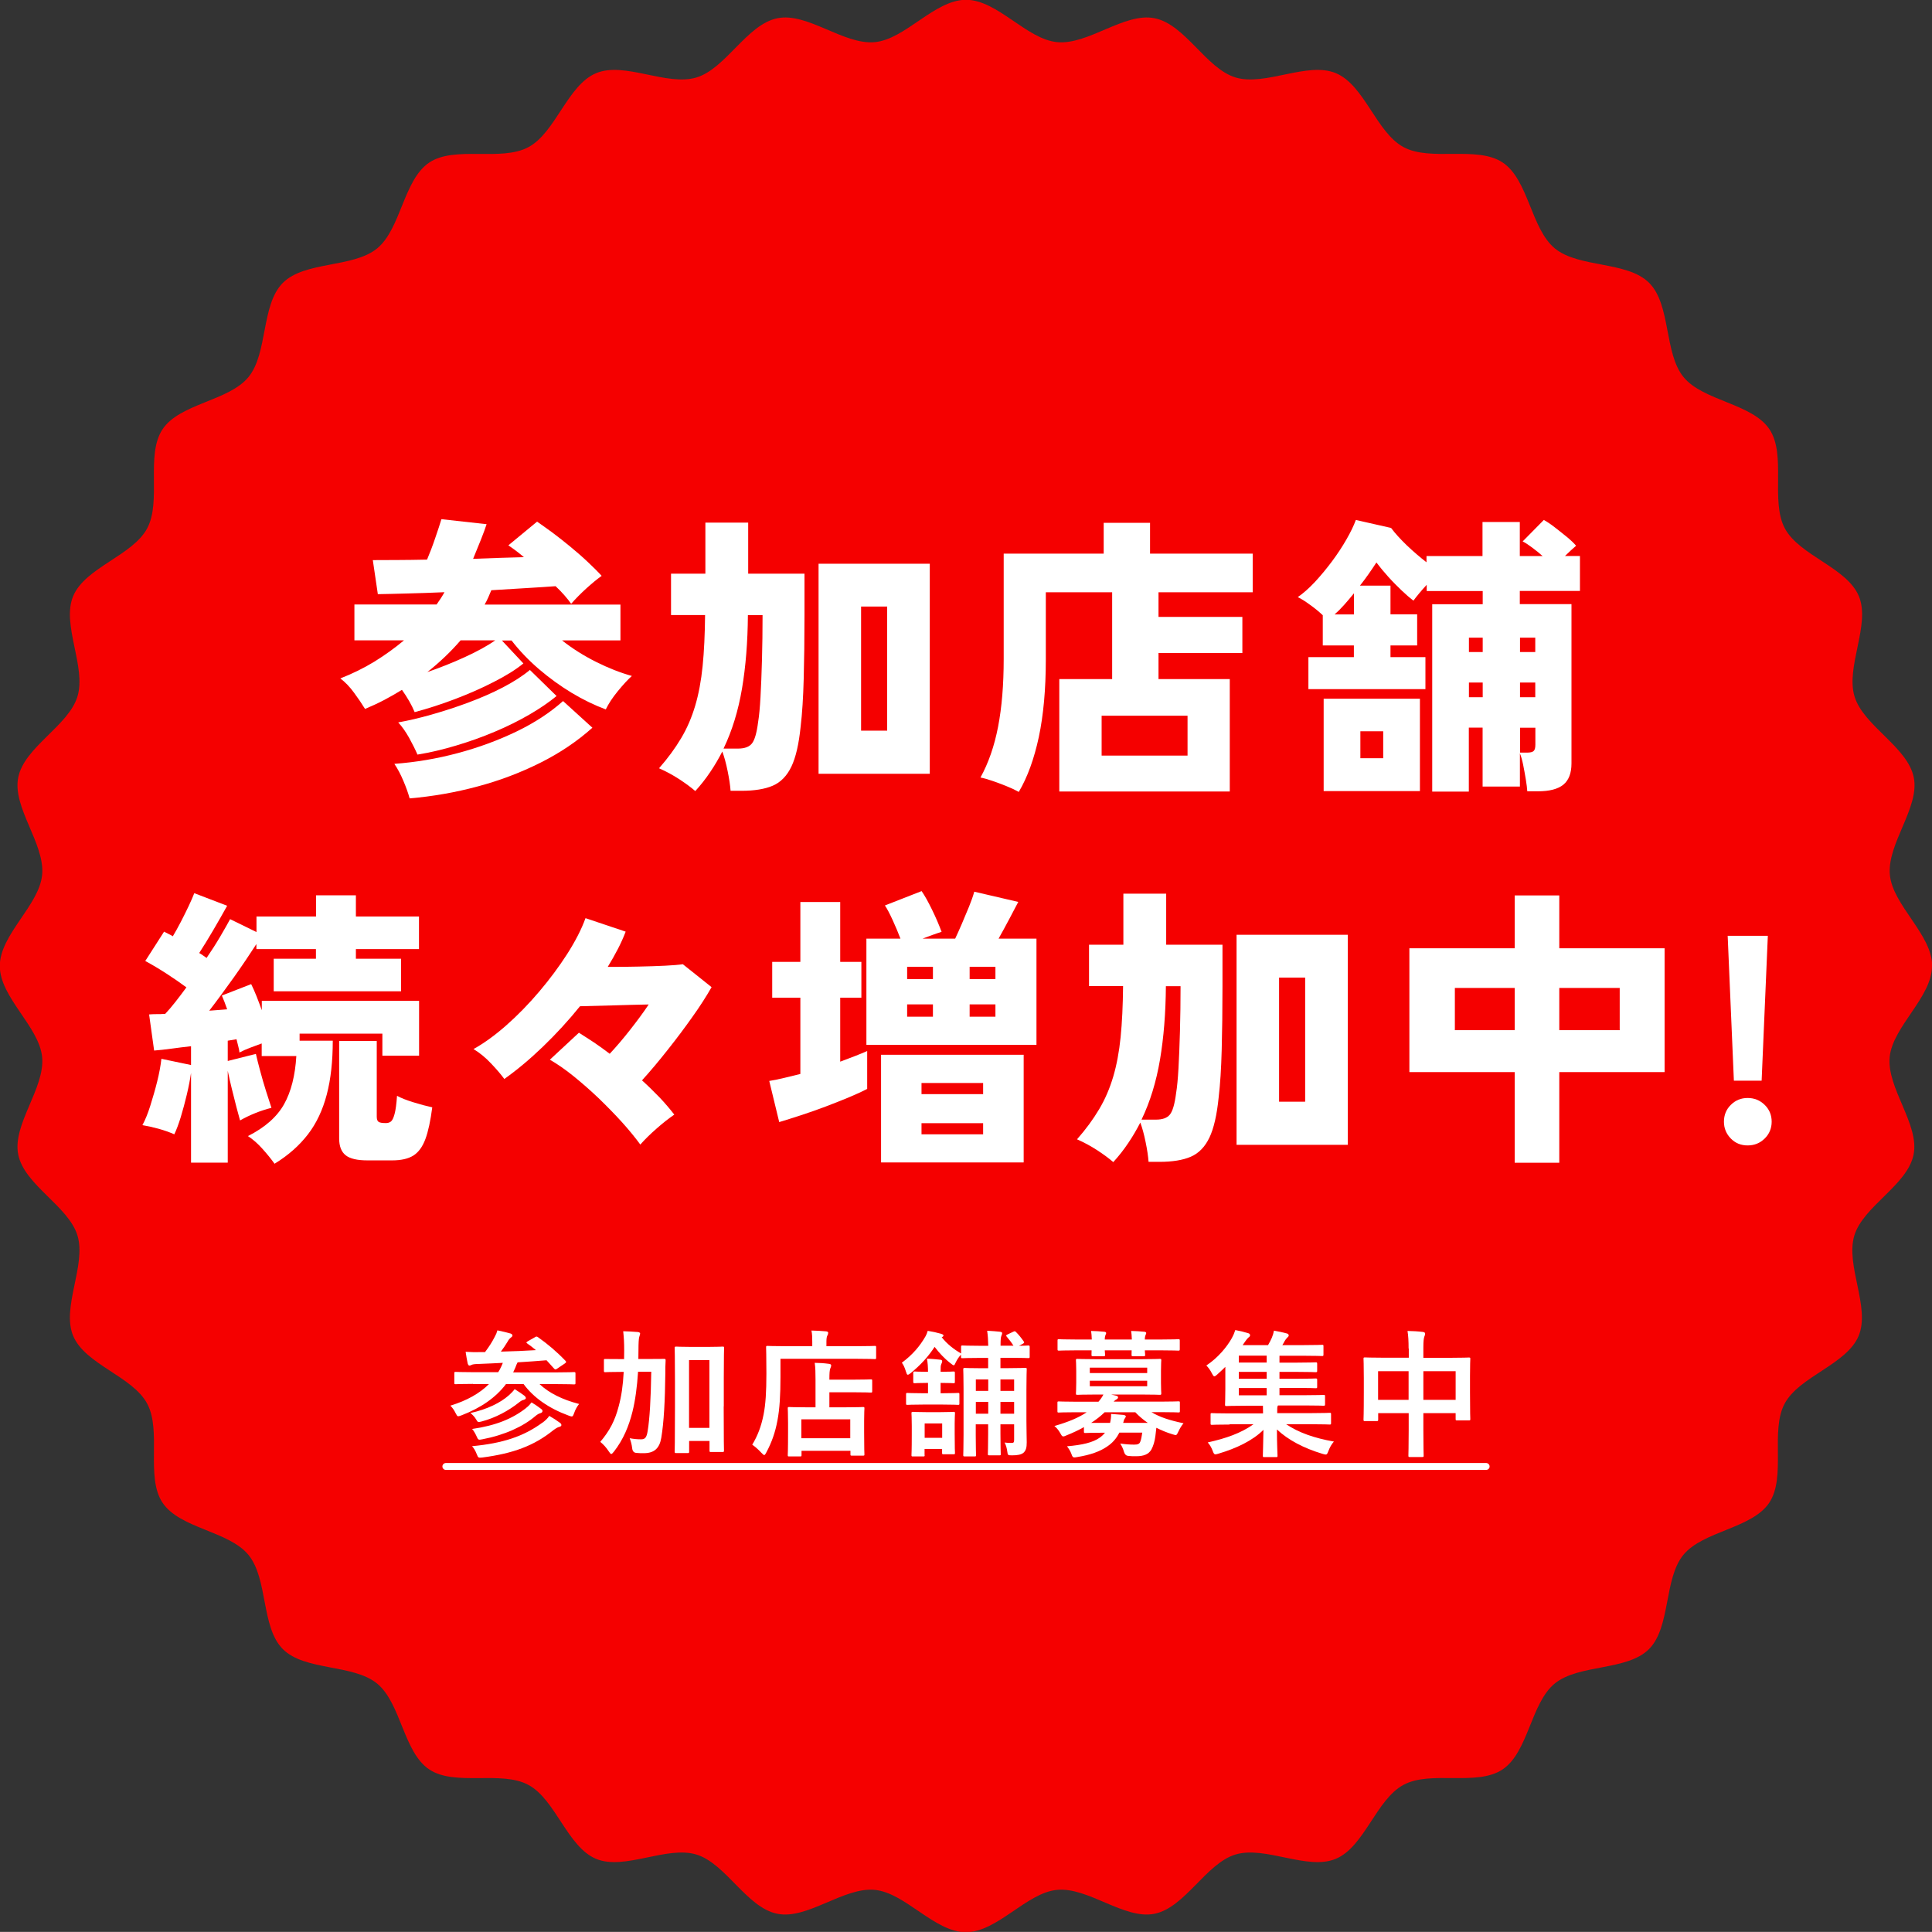 <?xml version="1.0" encoding="UTF-8"?>
<svg id="_レイヤー_1" data-name="レイヤー_1" xmlns="http://www.w3.org/2000/svg" width="196.3" height="196.29" version="1.1" viewBox="0 0 196.3 196.29">
  <rect x="0" y="0" width="196.3" height="196.29" fill="#333333" stroke="none"/>
  <!-- Generator: Adobe Illustrator 29.6.0, SVG Export Plug-In . SVG Version: 2.1.1 Build 207)  -->
  <path d="M196.3,98.15c0,3.18-3.99,6.14-4.3,9.25-.31,3.16,3.04,6.84,2.43,9.9-.61,3.11-5.11,5.24-6.02,8.23-.92,3.03,1.64,7.29.44,10.19-1.21,2.92-6.04,4.12-7.52,6.89-1.49,2.78.18,7.46-1.57,10.08-1.76,2.62-6.72,2.86-8.72,5.29-2,2.43-1.27,7.35-3.5,9.58-2.23,2.23-7.14,1.5-9.58,3.5-2.43,2-2.67,6.96-5.29,8.72-2.61,1.75-7.29.07-10.07,1.57-2.77,1.48-3.97,6.31-6.89,7.52-2.9,1.2-7.16-1.36-10.19-.44-2.99.91-5.12,5.4-8.23,6.02-3.06.61-6.74-2.74-9.9-2.43-3.1.3-6.06,4.3-9.25,4.3s-6.14-3.99-9.25-4.3c-3.16-.31-6.84,3.04-9.9,2.43-3.11-.61-5.24-5.11-8.23-6.02-3.03-.92-7.29,1.64-10.19.44-2.92-1.21-4.12-6.04-6.89-7.52-2.78-1.49-7.46.18-10.07-1.57-2.62-1.75-2.86-6.72-5.29-8.72-2.44-2-7.35-1.27-9.58-3.5-2.23-2.23-1.49-7.14-3.5-9.58-2-2.43-6.96-2.67-8.72-5.29-1.75-2.61-.07-7.29-1.57-10.08-1.48-2.77-6.31-3.97-7.52-6.89-1.2-2.9,1.36-7.16.44-10.19-.91-2.99-5.4-5.12-6.02-8.23-.61-3.06,2.74-6.74,2.43-9.9-.3-3.1-4.3-6.06-4.3-9.25s3.99-6.14,4.3-9.25c.31-3.16-3.04-6.84-2.43-9.9.62-3.11,5.11-5.24,6.02-8.23.92-3.03-1.64-7.29-.44-10.19,1.21-2.92,6.04-4.12,7.52-6.89,1.49-2.78-.18-7.46,1.57-10.08,1.75-2.62,6.72-2.86,8.72-5.29,2-2.43,1.27-7.35,3.5-9.58,2.23-2.23,7.14-1.5,9.58-3.5,2.43-2,2.67-6.96,5.29-8.72,2.61-1.75,7.29-.07,10.08-1.57,2.77-1.48,3.97-6.31,6.89-7.52,2.9-1.2,7.16,1.36,10.19.44,2.99-.91,5.12-5.4,8.23-6.02,3.06-.61,6.74,2.74,9.9,2.43,3.1-.3,6.06-4.3,9.25-4.3s6.14,4,9.25,4.3c3.16.31,6.84-3.04,9.9-2.43,3.11.61,5.24,5.11,8.23,6.02,3.03.92,7.29-1.64,10.19-.44,2.92,1.21,4.12,6.04,6.89,7.52,2.78,1.49,7.46-.18,10.08,1.57,2.62,1.76,2.86,6.72,5.29,8.72,2.43,2,7.35,1.27,9.58,3.5,2.23,2.23,1.5,7.14,3.5,9.58,2,2.43,6.96,2.67,8.72,5.29,1.75,2.61.08,7.29,1.57,10.08,1.48,2.77,6.31,3.97,7.52,6.89,1.2,2.9-1.36,7.16-.44,10.19.91,2.99,5.4,5.12,6.02,8.23.61,3.06-2.74,6.74-2.43,9.9.3,3.1,4.3,6.06,4.3,9.25" fill="#f50000"/>
  <g>
    <path d="M42.12,72.33c-.3-.72-.73-1.46-1.28-2.24-.58.36-1.18.7-1.8,1.03-.63.33-1.28.63-1.95.91-.32-.52-.69-1.07-1.12-1.65-.43-.59-.89-1.07-1.39-1.45,1.23-.48,2.39-1.05,3.47-1.71,1.08-.67,2.08-1.39,3-2.16h-5.04v-3.64h8.35c.3-.42.57-.83.8-1.25-1.33.06-2.59.1-3.77.13s-2.18.06-3,.07l-.51-3.46c.71,0,1.55,0,2.5-.01.95,0,1.96-.02,3.01-.04.28-.66.56-1.39.83-2.19.28-.81.49-1.45.63-1.92l4.59.51c-.12.38-.31.9-.58,1.58-.27.68-.53,1.32-.79,1.94.93-.04,1.84-.07,2.73-.1s1.69-.05,2.43-.07c-.28-.24-.55-.46-.82-.66-.27-.2-.52-.38-.76-.54l2.92-2.41c.44.3.95.67,1.54,1.1.59.44,1.19.91,1.82,1.43.63.52,1.22,1.03,1.77,1.55s1.03.99,1.43,1.43c-.5.36-1.02.79-1.58,1.3-.56.51-1.06,1.02-1.52,1.54-.18-.26-.4-.54-.67-.85-.27-.31-.57-.62-.91-.94-.79.06-1.76.12-2.91.19-1.14.07-2.35.14-3.62.22-.1.24-.2.48-.31.73s-.23.49-.37.73h13.8v3.64h-5.93c1.05.83,2.21,1.56,3.47,2.19s2.47,1.1,3.62,1.42c-.42.38-.89.89-1.43,1.55-.54.66-.94,1.27-1.22,1.85-1.13-.42-2.29-.98-3.46-1.68-1.17-.71-2.29-1.52-3.35-2.43-1.06-.91-1.98-1.88-2.76-2.89h-.98l2.18,2.33c-.79.64-1.8,1.27-3.03,1.89-1.22.63-2.53,1.2-3.92,1.73-1.39.53-2.76.97-4.11,1.33ZM41.62,81.12c-.14-.52-.35-1.11-.63-1.77-.28-.67-.59-1.25-.92-1.74,2.17-.16,4.31-.52,6.44-1.09,2.13-.57,4.11-1.3,5.96-2.19,1.85-.89,3.43-1.93,4.74-3.1l2.98,2.71c-1.53,1.37-3.29,2.56-5.29,3.56-2,1-4.12,1.81-6.38,2.41-2.26.61-4.56,1.01-6.9,1.21ZM42.42,76.68c-.22-.52-.51-1.09-.86-1.73-.36-.64-.73-1.15-1.1-1.55,1.01-.18,2.14-.44,3.37-.79,1.23-.35,2.48-.75,3.74-1.22,1.26-.47,2.44-.98,3.53-1.55s2.01-1.16,2.74-1.77l2.71,2.65c-.78.64-1.7,1.27-2.77,1.89s-2.25,1.21-3.52,1.74c-1.27.54-2.57,1-3.91,1.4-1.33.4-2.64.71-3.93.92ZM43.44,68.28c1.27-.44,2.54-.94,3.8-1.52,1.26-.58,2.29-1.14,3.08-1.7h-3.52c-.97,1.13-2.1,2.21-3.37,3.22Z" fill="#fff"/>
    <path d="M70.65,80.38c-.46-.4-1.01-.8-1.65-1.22-.65-.42-1.33-.79-2.04-1.1.89-1.01,1.64-2.03,2.25-3.06.61-1.02,1.08-2.13,1.43-3.31.35-1.18.6-2.52.75-4.01.15-1.49.23-3.22.25-5.19h-3.46v-4.2h3.49v-5.19h4.35v5.19h5.72v4.2c0,2.46-.03,4.63-.08,6.5-.05,1.87-.15,3.48-.31,4.83-.18,1.77-.49,3.13-.94,4.07s-1.08,1.59-1.89,1.94c-.81.35-1.88.52-3.19.52h-1.1c-.04-.56-.14-1.23-.3-2.01-.16-.79-.34-1.45-.54-1.98-.38.74-.79,1.44-1.24,2.1-.45.67-.95,1.31-1.51,1.92ZM73.51,76.06h1.46c.68,0,1.15-.17,1.43-.52s.49-1.08.63-2.19c.1-.6.18-1.44.24-2.52s.11-2.34.15-3.77c.04-1.43.06-2.95.06-4.56h-1.49c-.02,2.74-.22,5.23-.6,7.47-.38,2.24-1,4.27-1.88,6.1ZM83.17,78.62v-21.34h11.3v21.34h-11.3ZM87.49,74.24h2.65v-12.61h-2.65v12.61Z" fill="#fff"/>
    <path d="M103.53,80.47c-.36-.2-.79-.4-1.28-.6-.5-.2-.98-.38-1.45-.54-.47-.16-.86-.27-1.18-.33.81-1.47,1.41-3.19,1.79-5.16.38-1.97.57-4.26.57-6.89v-10.7h10.16v-3.13h4.71v3.13h10.43v3.93h-9.57v2.5h8.52v3.67h-8.52v2.65h7.24v11.42h-17.32v-11.42h5.37v-8.82h-6.74v6.83c0,3.02-.24,5.64-.71,7.87-.48,2.23-1.15,4.08-2.03,5.57ZM111.93,76.77h8.73v-4.05h-8.73v4.05Z" fill="#fff"/>
    <path d="M145.52,80.44v-19.05h5.13v-1.34h-5.69v-.63c-.26.28-.51.56-.75.85-.24.29-.44.54-.6.76-.34-.26-.74-.6-1.19-1.03s-.91-.89-1.36-1.39c-.45-.5-.85-.98-1.21-1.46-.54.83-1.09,1.62-1.67,2.35h3.1v2.92h2.71v3.16h-2.71v1.19h3.55v3.25h-11.89v-3.25h4.62v-1.19h-3.16v-3.07c-.36-.34-.78-.69-1.27-1.04-.49-.36-.91-.63-1.27-.8.58-.4,1.16-.92,1.76-1.56.6-.65,1.17-1.34,1.73-2.09.56-.75,1.04-1.49,1.46-2.22.42-.73.74-1.39.95-1.97l3.58.81c.4.54.93,1.12,1.59,1.76.67.64,1.34,1.21,2.01,1.73v-.63h5.69v-3.46h3.79v3.46h2.32c-.34-.3-.69-.59-1.06-.86-.37-.28-.69-.49-.97-.63l2.15-2.18c.3.16.66.4,1.09.73.43.33.85.67,1.27,1.01.42.35.72.64.92.88-.14.12-.31.27-.52.46-.21.19-.41.38-.61.58h1.52v3.55h-6.11v1.34h5.25v16.19c0,.99-.28,1.71-.83,2.16-.56.45-1.42.67-2.59.67h-1.07c-.02-.32-.07-.72-.15-1.21-.08-.49-.17-.98-.27-1.48-.1-.5-.21-.88-.33-1.16v3.37h-3.79v-5.99h-1.4v6.5h-3.73ZM134.49,80.38v-9.39h9.78v9.39h-9.78ZM135.6,62.43h1.97v-2.15c-.34.42-.67.81-1,1.18-.33.37-.65.69-.97.97ZM138.22,77.04h2.32v-2.74h-2.32v2.74ZM149.25,66.25h1.4v-1.46h-1.4v1.46ZM149.25,70.84h1.4v-1.49h-1.4v1.49ZM154.44,66.25h1.55v-1.46h-1.55v1.46ZM154.44,70.84h1.55v-1.49h-1.55v1.49ZM154.44,76.47h.69c.34,0,.57-.05.69-.16s.18-.32.18-.64v-1.73h-1.55v2.53Z" fill="#fff"/>
  </g>
  <g>
    <path d="M27.91,118.26c-.36-.5-.77-1.01-1.24-1.53-.47-.53-.96-.96-1.48-1.3,1.73-.87,2.95-1.95,3.67-3.23.72-1.28,1.13-2.92,1.25-4.9h-3.52v-1.28c-.38.14-.77.28-1.16.43-.4.15-.76.31-1.1.49-.02-.2-.06-.41-.12-.63s-.12-.46-.18-.72l-.89.15v2.06l2.86-.72c.1.44.24,1.01.43,1.71.19.71.39,1.41.61,2.1s.4,1.25.54,1.67c-1.11.28-2.18.71-3.19,1.28-.1-.34-.22-.79-.37-1.36-.15-.57-.3-1.18-.46-1.83s-.3-1.27-.42-1.85v9.33h-3.73v-9.12c-.1.68-.24,1.41-.43,2.21-.19.79-.39,1.55-.61,2.27-.22.72-.44,1.3-.66,1.76-.5-.22-1.04-.41-1.62-.57-.59-.16-1.13-.28-1.62-.36.28-.52.55-1.17.8-1.97s.49-1.61.7-2.46c.21-.84.35-1.61.43-2.31l3.01.63v-1.91c-.7.08-1.37.16-2.01.25-.65.09-1.23.15-1.74.19l-.51-3.67c.24-.02.49-.03.76-.03s.56,0,.88-.03c.32-.34.66-.74,1.03-1.21.37-.47.74-.96,1.12-1.48-.62-.46-1.29-.92-2.03-1.4s-1.45-.9-2.15-1.28l1.91-2.98c.14.08.28.15.43.22.15.07.3.15.46.25.26-.44.53-.92.81-1.46.28-.54.54-1.07.79-1.59.25-.53.44-.97.58-1.33l3.34,1.28c-.44.79-.91,1.62-1.42,2.49s-.98,1.63-1.42,2.31c.14.08.27.16.39.25s.24.17.36.25c.52-.76.98-1.48,1.39-2.18.41-.7.74-1.28,1-1.76l2.68,1.31v-1.58h6.05v-2.15h4.05v2.15h6.41v3.31h-6.41v.98h4.59v3.31h-12.94v-3.31h4.29v-.98h-6.05v-.51c-.64.99-1.39,2.11-2.26,3.34-.88,1.23-1.72,2.38-2.53,3.43.32-.02.63-.04.94-.07.31-.03.6-.05.88-.07-.2-.58-.38-1.04-.54-1.4l2.98-1.16c.18.36.36.77.54,1.22.18.46.36.93.54,1.43v-.95h15.98v5.57h-3.73v-2.24h-8.41v.72h3.37c0,2.09-.2,3.91-.61,5.47s-1.04,2.91-1.91,4.04-1.99,2.13-3.38,2.98ZM37.33,117.9c-1.03,0-1.77-.17-2.21-.52-.44-.35-.66-.92-.66-1.71v-9.9h3.82v7.69c0,.26.06.43.18.52.12.09.37.13.75.13.2,0,.37-.05.51-.16s.26-.36.37-.76c.11-.4.19-1.01.25-1.85.4.22.95.44,1.67.66.71.22,1.35.39,1.91.51-.18,1.37-.41,2.45-.7,3.23-.29.78-.7,1.34-1.22,1.67-.53.33-1.25.49-2.16.49h-2.5Z" fill="#fff"/>
    <path d="M65.08,116.32c-.54-.74-1.17-1.51-1.91-2.33-.74-.81-1.53-1.62-2.37-2.43-.84-.8-1.69-1.54-2.53-2.22-.84-.68-1.64-1.23-2.4-1.67l2.95-2.74c.48.3.98.63,1.52.98.54.36,1.07.75,1.61,1.16.7-.75,1.39-1.56,2.07-2.43s1.32-1.72,1.89-2.58c-1.09.02-2.27.05-3.52.09-1.25.04-2.41.07-3.46.09-1.17,1.45-2.43,2.82-3.77,4.11-1.34,1.29-2.65,2.38-3.92,3.28-.32-.44-.76-.96-1.33-1.56-.57-.61-1.17-1.1-1.8-1.48,1.05-.58,2.16-1.38,3.32-2.4,1.16-1.02,2.28-2.17,3.35-3.43,1.07-1.26,2.02-2.54,2.85-3.83.82-1.29,1.45-2.5,1.86-3.64l4.08,1.37c-.22.58-.48,1.16-.79,1.76-.31.6-.65,1.2-1.03,1.82,1.05,0,2.09,0,3.11-.03,1.02-.02,1.93-.05,2.73-.09.79-.04,1.39-.09,1.79-.15l2.92,2.33c-.52.91-1.16,1.92-1.94,3.01-.77,1.09-1.6,2.2-2.49,3.32-.88,1.12-1.76,2.17-2.64,3.14.64.58,1.23,1.16,1.79,1.74.56.59,1.05,1.17,1.49,1.74-.58.4-1.18.87-1.8,1.42-.63.55-1.18,1.09-1.65,1.62Z" fill="#fff"/>
    <path d="M79.17,114l-1.01-4.17c.48-.08.98-.18,1.52-.31.54-.13,1.08-.26,1.64-.4v-7.75h-2.86v-3.64h2.86v-6.08h4.05v6.08h2.15v3.64h-2.15v6.5c.54-.2,1.04-.39,1.5-.57s.88-.35,1.24-.51v3.85c-.5.26-1.11.54-1.85.85-.74.31-1.53.62-2.37.94s-1.68.61-2.5.88c-.82.27-1.56.5-2.22.7ZM88.03,106.16v-10.79h3.46c-.22-.58-.48-1.2-.79-1.88-.31-.68-.57-1.17-.79-1.49l3.73-1.46c.32.46.67,1.09,1.06,1.89s.71,1.55.97,2.25c-.26.08-.56.18-.89.3s-.69.25-1.04.39h3.31c.2-.42.42-.91.67-1.49.25-.58.49-1.16.73-1.74.24-.59.42-1.1.54-1.54l4.47,1.04c-.24.46-.54,1.03-.91,1.73-.37.7-.73,1.36-1.09,2h3.85v10.79h-17.26ZM89.52,118.11v-10.94h14.49v10.94h-14.49ZM92.17,99.48h2.62v-1.25h-2.62v1.25ZM92.17,103.3h2.62v-1.25h-2.62v1.25ZM93.63,111.17h6.26v-1.13h-6.26v1.13ZM93.63,115.25h6.26v-1.13h-6.26v1.13ZM98.52,99.48h2.62v-1.25h-2.62v1.25ZM98.52,103.3h2.62v-1.25h-2.62v1.25Z" fill="#fff"/>
    <path d="M113.12,118.08c-.46-.4-1.01-.8-1.65-1.22-.65-.42-1.33-.79-2.04-1.1.89-1.01,1.64-2.03,2.25-3.06.61-1.02,1.08-2.13,1.43-3.31.35-1.18.6-2.52.75-4.01.15-1.49.23-3.22.25-5.19h-3.46v-4.2h3.49v-5.19h4.35v5.19h5.72v4.2c0,2.46-.03,4.63-.08,6.5-.05,1.87-.15,3.48-.31,4.83-.18,1.77-.49,3.13-.94,4.07s-1.08,1.59-1.89,1.94c-.81.35-1.88.52-3.19.52h-1.1c-.04-.56-.14-1.23-.3-2.01-.16-.79-.34-1.45-.54-1.98-.38.74-.79,1.44-1.24,2.1-.45.67-.95,1.31-1.51,1.92ZM115.98,113.76h1.46c.68,0,1.15-.17,1.43-.52s.49-1.08.63-2.19c.1-.6.18-1.44.24-2.52s.11-2.34.15-3.77c.04-1.43.06-2.95.06-4.56h-1.49c-.02,2.74-.22,5.23-.6,7.47-.38,2.24-1,4.27-1.88,6.1ZM125.64,116.32v-21.34h11.3v21.34h-11.3ZM129.96,111.94h2.65v-12.61h-2.65v12.61Z" fill="#fff"/>
    <path d="M153.9,118.14v-9.21h-10.7v-12.58h10.7v-5.37h4.53v5.37h10.7v12.58h-10.7v9.21h-4.53ZM147.82,104.67h6.08v-4.29h-6.08v4.29ZM158.43,104.67h6.14v-4.29h-6.14v4.29Z" fill="#fff"/>
    <path d="M177.57,116.38c-.68,0-1.25-.23-1.71-.7s-.7-1.04-.7-1.71.23-1.25.7-1.71c.47-.47,1.04-.7,1.71-.7s1.25.23,1.73.7c.48.47.71,1.04.71,1.71s-.24,1.25-.71,1.71c-.48.47-1.05.7-1.73.7ZM176.17,109.8l-.63-14.72h4.08l-.63,14.72h-2.83Z" fill="#fff"/>
  </g>
  <g>
    <path d="M48.07,140.61c-1.26,0-1.68.03-1.76.03-.14,0-.15-.01-.15-.15v-.95c0-.14.01-.15.15-.15.08,0,.5.03,1.76.03h2.55c.11-.17.21-.35.29-.53.07-.17.14-.29.18-.42-.77.04-1.55.08-2.37.11-.49.01-.7.04-.81.1-.08.04-.14.07-.22.07s-.13-.1-.17-.21c-.08-.38-.15-.78-.21-1.19.6.04,1.04.04,1.47.03h.5c.45-.6.73-1.05.98-1.54.14-.25.21-.42.28-.67.48.1.95.21,1.33.32.13.04.2.13.2.2,0,.1-.1.17-.17.22-.13.1-.24.24-.34.43-.22.36-.39.62-.67.99,1.25-.03,2.47-.08,3.56-.15-.28-.24-.57-.46-.87-.67-.13-.08-.13-.13.06-.24l.69-.39c.15-.1.2-.11.34-.01.99.7,1.89,1.46,2.79,2.4.1.11.08.15-.08.27l-.77.52c-.08.06-.14.08-.18.08s-.07-.03-.13-.08c-.27-.29-.52-.59-.77-.85-.98.08-1.96.15-2.94.21-.07.11-.13.28-.24.56l-.21.46h4.4c1.26,0,1.68-.03,1.76-.03.15,0,.17.01.17.15v.95c0,.14-.01.15-.17.15-.08,0-.5-.03-1.76-.03h-1.72c.95.9,2.31,1.58,4.02,2.02-.2.24-.38.56-.5.91-.1.27-.14.36-.25.36-.07,0-.18-.04-.34-.1-1.99-.73-3.54-1.82-4.55-3.19h-1.79c-1.04,1.37-2.54,2.41-4.51,3.17-.17.06-.27.1-.34.1-.11,0-.15-.1-.28-.34-.14-.29-.31-.53-.52-.74,1.71-.52,3-1.27,3.92-2.19h-1.6ZM51.7,141.77c.22-.2.45-.42.59-.63.36.22.8.52.99.67.11.1.15.17.15.25s-.13.15-.24.18c-.17.04-.28.11-.49.28-.98.78-2.34,1.54-3.77,1.91-.38.1-.38.08-.56-.22-.15-.27-.43-.53-.57-.64,1.72-.38,3.05-1.05,3.89-1.79ZM53.46,143.05c.24-.18.42-.39.55-.56.34.2.71.46.97.66.11.08.14.15.14.22,0,.08-.07.18-.2.21-.14.04-.28.1-.5.28-1.25,1.08-3.15,1.95-5.42,2.38-.39.08-.42.06-.57-.29-.13-.29-.31-.6-.46-.76,2.42-.35,4.1-1.04,5.5-2.14ZM55.12,144.55c.28-.21.52-.43.69-.69.39.22.74.45,1.08.7.11.08.15.15.15.24,0,.07-.07.15-.22.18-.13.03-.29.11-.58.32-1.99,1.61-4.12,2.38-7.23,2.79-.41.04-.42.04-.57-.34-.15-.38-.31-.63-.48-.81,3.11-.29,5.25-.99,7.16-2.4Z" fill="#fff"/>
    <path d="M64.83,139.38c-.1,1.53-.28,2.9-.57,4.06-.36,1.44-.91,2.8-1.88,4.05-.13.15-.2.24-.27.24s-.13-.07-.24-.24c-.28-.43-.57-.74-.88-.99.95-1.12,1.49-2.16,1.86-3.57.29-1.06.45-2.16.52-3.54h-.18c-1.19,0-1.6.03-1.68.03-.14,0-.15-.01-.15-.15v-1.05c0-.14.01-.14.15-.14.08,0,.49.01,1.68.01h.22c.01-.27.01-.55.01-.85,0-.87-.03-1.3-.1-1.98.5.01,1.01.04,1.51.08.14.03.21.08.21.15,0,.1-.07.25-.1.39-.04.18-.07.53-.07,1.39,0,.28,0,.55-.01.81h.91c1.2,0,1.61-.01,1.69-.01.14,0,.17.01.17.15-.03.48-.03.88-.03,1.33-.03,2.76-.15,4.99-.41,6.53-.18,1.09-.73,1.57-1.78,1.57-.28,0-.5,0-.77-.03q-.36-.03-.41-.48c-.04-.36-.13-.7-.25-1.01.43.08.78.11,1.16.11s.56-.15.67-.87c.2-1.22.32-3.24.36-6h-1.37ZM73.53,142.89c0,3.66.03,4.38.03,4.47,0,.15-.01.17-.15.17h-1.18c-.13,0-.14-.01-.14-.17v-.95h-2.07v1.06c0,.15-.01.17-.17.17h-1.13c-.15,0-.17-.01-.17-.17,0-.08.03-.83.03-4.52v-2.55c0-2.56-.03-3.33-.03-3.43,0-.14.01-.15.17-.15.08,0,.43.03,1.46.03h1.78c1.02,0,1.37-.03,1.46-.03.14,0,.15.01.15.15,0,.08-.03.85-.03,3.03v2.9ZM70.01,138.19v6.89h2.07v-6.89h-2.07Z" fill="#fff"/>
    <path d="M79.3,139.83c0,1.89-.08,3.31-.31,4.51-.22,1.18-.57,2.19-1.12,3.22-.1.18-.15.28-.22.28-.06,0-.14-.08-.28-.22-.32-.35-.69-.67-.94-.83.55-.91.91-1.85,1.15-3.05.21-1.04.29-2.33.29-4.19,0-1.77-.03-2.56-.03-2.65,0-.14.01-.15.14-.15.08,0,.56.03,1.89.03h2.66v-.46c0-.42-.01-.78-.08-1.13.52.01,1.01.04,1.48.08.14.01.22.07.22.15,0,.1-.03.18-.08.27-.06.1-.1.29-.1.6v.49h3.03c1.33,0,1.78-.03,1.88-.03.13,0,.14.01.14.15v1.04c0,.14-.01.15-.14.15-.1,0-.55-.03-1.88-.03h-7.7v1.76ZM80.19,147.98c-.14,0-.15-.01-.15-.15,0-.08.03-.42.03-2.24v-1.02c0-1.01-.03-1.36-.03-1.46,0-.14.01-.15.15-.15.08,0,.55.03,1.86.03h.81v-2.83c0-.66-.01-1.2-.08-1.69.52.01.91.03,1.43.1.14.01.24.07.24.14,0,.14-.04.21-.08.31-.08.17-.1.55-.1,1.08v.08h2.34c1.32,0,1.78-.03,1.86-.03.14,0,.15.01.15.15v1.04c0,.14-.01.15-.15.15-.08,0-.55-.03-1.86-.03h-2.34v1.53h1.53c1.33,0,1.79-.03,1.88-.03.14,0,.15.01.15.15,0,.08-.03.45-.03,1.26v1.16c0,1.79.03,2.14.03,2.23,0,.13-.01.14-.15.14h-1.12c-.14,0-.15-.01-.15-.14v-.35h-4.97v.42c0,.14-.01.15-.15.15h-1.08ZM81.42,146.13h4.97v-1.92h-4.97v1.92Z" fill="#fff"/>
    <path d="M102.98,136.74c-.22-.35-.43-.62-.7-.94-.08-.1-.07-.13.08-.21l.59-.28c.14-.07.18-.07.28.03.27.27.52.57.78.95.08.11.07.15-.08.24l-.39.21c.59,0,.84-.03.91-.03.15,0,.17.01.17.15v.98c0,.14-.01.15-.17.15-.08,0-.5-.03-1.76-.03h-1.04v1.05h.8c1.21,0,1.62-.03,1.72-.03.14,0,.15.01.15.17,0,.08-.03.74-.03,2.03v3.18c0,.83.03,1.74.03,2.19,0,.52-.07.81-.32,1.05-.24.21-.66.27-1.16.27-.42,0-.45-.01-.49-.35-.04-.36-.15-.73-.28-.95.27.03.43.04.66.04.25,0,.31-.03.31-.32v-1.57h-1.39v.95c0,1.29.03,1.96.03,2.06,0,.13-.01.14-.14.14h-1c-.15,0-.17-.01-.17-.14,0-.1.03-.77.03-2.06v-.95h-1.26v1.13c0,1.26.03,1.9.03,1.99,0,.13-.01.14-.15.14h-.98c-.15,0-.17-.01-.17-.14,0-.1.03-.71.03-2.04v-4.72c0-1.26-.03-1.83-.03-1.92,0-.15.01-.17.17-.17.08,0,.5.03,1.72.03h.64v-1.05h-.83c-1.26,0-1.69.03-1.78.03-.14,0-.15-.01-.15-.15v-.21c-.18.18-.39.49-.52.76-.1.21-.14.32-.22.32-.06,0-.15-.07-.29-.18-.66-.5-1.21-1.11-1.65-1.69-.62.95-1.4,1.83-2.45,2.68-.13.1-.21.15-.28.15-.08,0-.11-.1-.18-.31-.13-.42-.25-.69-.42-.91,1.09-.81,1.83-1.68,2.41-2.69.1-.18.15-.32.22-.55.45.07.95.18,1.32.29.18.06.28.1.28.18s-.07.14-.18.18c.55.69,1.22,1.22,1.97,1.65v-.66c0-.14.01-.15.15-.15.08,0,.52.03,1.78.03h.83c-.01-.6-.04-1.02-.11-1.53.55.03.91.06,1.3.1.17.03.22.07.22.14,0,.11-.04.18-.08.29-.06.14-.08.42-.08.99h1.33ZM93.74,142.71c-1.08,0-1.44.03-1.53.03-.14,0-.15-.01-.15-.15v-.91c0-.14.01-.15.15-.15.08,0,.45.03,1.53.03h.55v-1.05h-.13c-.91,0-1.12.03-1.2.03-.15,0-.17-.01-.17-.15v-.87c0-.15.01-.17.17-.17.08,0,.29.03,1.2.03h.13c0-.45-.03-.95-.11-1.33.49.01.97.06,1.33.1.14,0,.22.07.22.14,0,.11-.04.2-.08.29-.08.17-.08.32-.08.8h.03c.91,0,1.19-.03,1.27-.03.14,0,.15.01.15.17v.87c0,.14-.01.15-.15.15-.08,0-.36-.03-1.27-.03h-.03v1.05h.24c1.08,0,1.44-.03,1.53-.03.13,0,.14.01.14.15v.91c0,.14-.01.15-.14.15-.08,0-.45-.03-1.53-.03h-2.06ZM93.95,147.84c0,.13-.01.14-.15.14h-1.04c-.14,0-.15-.01-.15-.14,0-.1.03-.39.03-2.05v-.92c0-.84-.03-1.18-.03-1.25,0-.15.01-.17.15-.17.08,0,.39.03,1.34.03h1.44c.95,0,1.25-.03,1.34-.03.14,0,.15.01.15.17,0,.07-.03.39-.03,1.01v1.02c0,1.57.03,1.88.03,1.96,0,.14-.01.15-.15.15h-1.01c-.14,0-.15-.01-.15-.15v-.39h-1.78v.62ZM93.95,144.63v1.46h1.78v-1.46h-1.78ZM100.41,141.32v-1.16h-1.26v1.16h1.26ZM100.41,143.64v-1.2h-1.26v1.2h1.26ZM101.65,140.16v1.16h1.39v-1.16h-1.39ZM103.04,143.64v-1.2h-1.39v1.2h1.39Z" fill="#fff"/>
    <path d="M110.15,144.99c-.56.32-1.16.6-1.79.85-.15.07-.25.11-.32.11-.13,0-.18-.1-.32-.35-.18-.31-.38-.55-.59-.71,1.44-.42,2.48-.85,3.28-1.4h-1.08c-1.25,0-1.67.03-1.75.03-.13,0-.14-.01-.14-.15v-.83c0-.14.01-.15.14-.15.08,0,.5.03,1.75.03h2.28c.22-.25.38-.49.5-.73h-.71c-1.36,0-1.83.03-1.93.03-.14,0-.15-.01-.15-.17,0-.08.03-.36.03-1.06v-1.19c0-.71-.03-.99-.03-1.08,0-.14.01-.15.15-.15.1,0,.57.03,1.93.03h4.52c1.34,0,1.82-.03,1.92-.03.14,0,.15.01.15.15,0,.08-.03.36-.03,1.08v1.19c0,.7.03.98.03,1.06,0,.15-.01.17-.15.17-.1,0-.57-.03-1.92-.03h-3.03l.49.11c.15.04.22.08.22.18,0,.08-.06.15-.17.21-.08.04-.18.11-.28.22h4.82c1.26,0,1.67-.03,1.76-.03.14,0,.15.01.15.15v.83c0,.14-.01.15-.15.15-.1,0-.5-.03-1.76-.03h-.98c.83.5,1.83.83,3.26,1.13-.2.24-.36.5-.52.84-.13.27-.17.36-.28.36-.07,0-.17-.04-.32-.08-.6-.18-1.13-.41-1.64-.66-.03.29-.06.57-.1.85-.07.53-.2.98-.41,1.37-.27.45-.73.67-1.54.67-.34,0-.5,0-.8-.03q-.32-.03-.43-.39c-.1-.35-.22-.6-.39-.87.57.08.99.11,1.43.11.35,0,.52-.07.6-.28.1-.24.15-.55.21-.94h-2.33c-.29.59-.7,1.05-1.22,1.4-.76.53-1.75.87-3.04,1.08-.14.03-.27.04-.32.04-.14,0-.2-.08-.29-.35-.11-.31-.28-.56-.45-.78,1.54-.13,2.63-.38,3.33-.88.2-.14.38-.31.53-.5h-.17c-1.3,0-1.74.03-1.82.03-.14,0-.15-.01-.15-.17v-.46ZM110.93,136.1c-.01-.32-.03-.62-.07-.87.45.01.95.04,1.33.08.13.01.2.06.2.13,0,.08-.04.14-.07.21-.03.07-.07.21-.07.45h2.75c-.01-.32-.03-.62-.07-.87.45.01.95.04,1.33.08.13.01.2.06.2.13,0,.08-.04.14-.07.21-.03.07-.07.21-.07.45h1.64c1.25,0,1.68-.03,1.76-.03.14,0,.15.01.15.15v.84c0,.15-.01.17-.15.17-.08,0-.52-.03-1.76-.03h-1.64c.01.24.03.39.03.45,0,.14-.01.15-.17.15h-1.04c-.15,0-.17-.01-.17-.15,0-.06.01-.21.01-.45h-2.73c.01.24.03.39.03.45,0,.14-.01.15-.17.15h-1.04c-.15,0-.17-.01-.17-.15,0-.06.01-.21.01-.45h-1.54c-1.25,0-1.68.03-1.77.03-.14,0-.15-.01-.15-.17v-.84c0-.14.01-.15.15-.15.08,0,.52.03,1.77.03h1.55ZM110.73,138.96v.55h5.83v-.55h-5.83ZM116.56,140.29h-5.83v.56h5.83v-.56ZM116.62,144.57c-.45-.31-.87-.66-1.27-1.08h-3.11c-.39.38-.85.74-1.37,1.08h1.92c.07-.32.11-.6.1-.91.46.03.87.07,1.25.1.15.03.25.07.25.15,0,.07-.06.14-.1.21-.07.08-.1.18-.17.45h2.51Z" fill="#fff"/>
    <path d="M124.93,144.74c-1.26,0-1.7.03-1.78.03-.14,0-.15-.01-.15-.15v-.9c0-.13.01-.14.15-.14.08,0,.52.03,1.78.03h3.4v-.07c0-.22,0-.48-.01-.71h-1.74c-1.37,0-1.88.03-1.96.03-.14,0-.15-.01-.15-.17,0-.08.03-.55.03-1.58v-2.23c-.27.27-.55.53-.83.78-.14.13-.22.18-.29.18-.08,0-.14-.1-.24-.29-.17-.34-.36-.6-.57-.81,1.22-.81,2.09-1.91,2.56-2.73.21-.38.29-.59.38-.87.45.08.87.18,1.32.32.13.04.18.11.18.2s-.03.14-.13.21c-.1.08-.24.24-.38.45l-.24.35h2.58c.15-.27.28-.5.38-.74.1-.24.17-.46.22-.73.49.08.92.18,1.33.29.13.04.17.13.17.2,0,.08-.07.15-.14.21-.08.07-.21.24-.27.35-.08.15-.15.29-.24.42h2.13c1.36,0,1.81-.03,1.9-.03.14,0,.15.01.15.14v.83c0,.15-.01.17-.15.17-.1,0-.55-.03-1.9-.03h-2.42v.7h1.77c1.34,0,1.81-.03,1.89-.03.15,0,.17.01.17.15v.7c0,.14-.01.15-.17.15-.08,0-.55-.03-1.89-.03h-1.77v.7h1.77c1.34,0,1.81-.03,1.89-.03.15,0,.17.01.17.15v.69c0,.14-.01.15-.17.15-.08,0-.55-.03-1.89-.03h-1.77v.74h2.55c1.37,0,1.85-.03,1.93-.03.14,0,.15.01.15.15v.78c0,.15-.01.17-.15.17-.08,0-.56-.03-1.93-.03h-2.7l-.04.08c-.04.08-.04.25-.04.62v.08h3.54c1.26,0,1.7-.03,1.78-.03.14,0,.15.01.15.14v.9c0,.14-.01.15-.15.15-.08,0-.52-.03-1.78-.03h-2.63c1.3.87,2.87,1.41,4.85,1.76-.25.28-.42.6-.55.94-.11.28-.15.38-.28.38-.08,0-.17-.03-.32-.07-1.9-.57-3.49-1.4-4.64-2.48,0,1.55.06,2.37.06,2.66,0,.14-.01.15-.14.15h-1.21c-.13,0-.14-.01-.14-.15,0-.29.04-1.08.06-2.62-1.11,1.11-2.79,1.89-4.54,2.41-.15.04-.25.08-.34.08-.13,0-.18-.1-.28-.36-.11-.31-.28-.6-.5-.85,1.88-.42,3.39-.95,4.65-1.85h-2.42ZM128.7,138.44v-.7h-2.83v.7h2.83ZM128.7,140.09v-.7h-2.83v.7h2.83ZM128.7,141.77v-.74h-2.83v.74h2.83Z" fill="#fff"/>
    <path d="M143.12,137.02c0-.78-.03-1.29-.11-1.79.52.01,1.08.04,1.55.1.13.01.24.07.24.17s-.03.2-.07.28c-.07.17-.11.48-.11,1.13v1.05h2.72c1.34,0,1.81-.03,1.9-.03.14,0,.15.01.15.15,0,.08-.03.52-.03,1.74v1.62c0,2.24.03,2.65.03,2.73,0,.14-.01.15-.15.15h-1.19c-.14,0-.15-.01-.15-.15v-.59h-3.28v1.72c0,1.67.03,2.52.03,2.59,0,.14-.01.15-.15.15h-1.25c-.14,0-.15-.01-.15-.15,0-.08.03-.91.03-2.56v-1.75h-3.1v.64c0,.15-.01.17-.15.17h-1.19c-.14,0-.15-.01-.15-.17,0-.08.03-.5.03-2.75v-1.44c0-1.43-.03-1.88-.03-1.96,0-.14.01-.15.15-.15.1,0,.56.03,1.91.03h2.54v-.94ZM140.02,142.23h3.1v-2.91h-3.1v2.91ZM144.62,139.32v2.91h3.28v-2.91h-3.28Z" fill="#fff"/>
  </g>
  <polygon points="45.3 149 45.3 149 151 149 45.3 149" fill="none" stroke="#fff" stroke-linecap="round" stroke-linejoin="round" stroke-width=".7"/>
</svg>